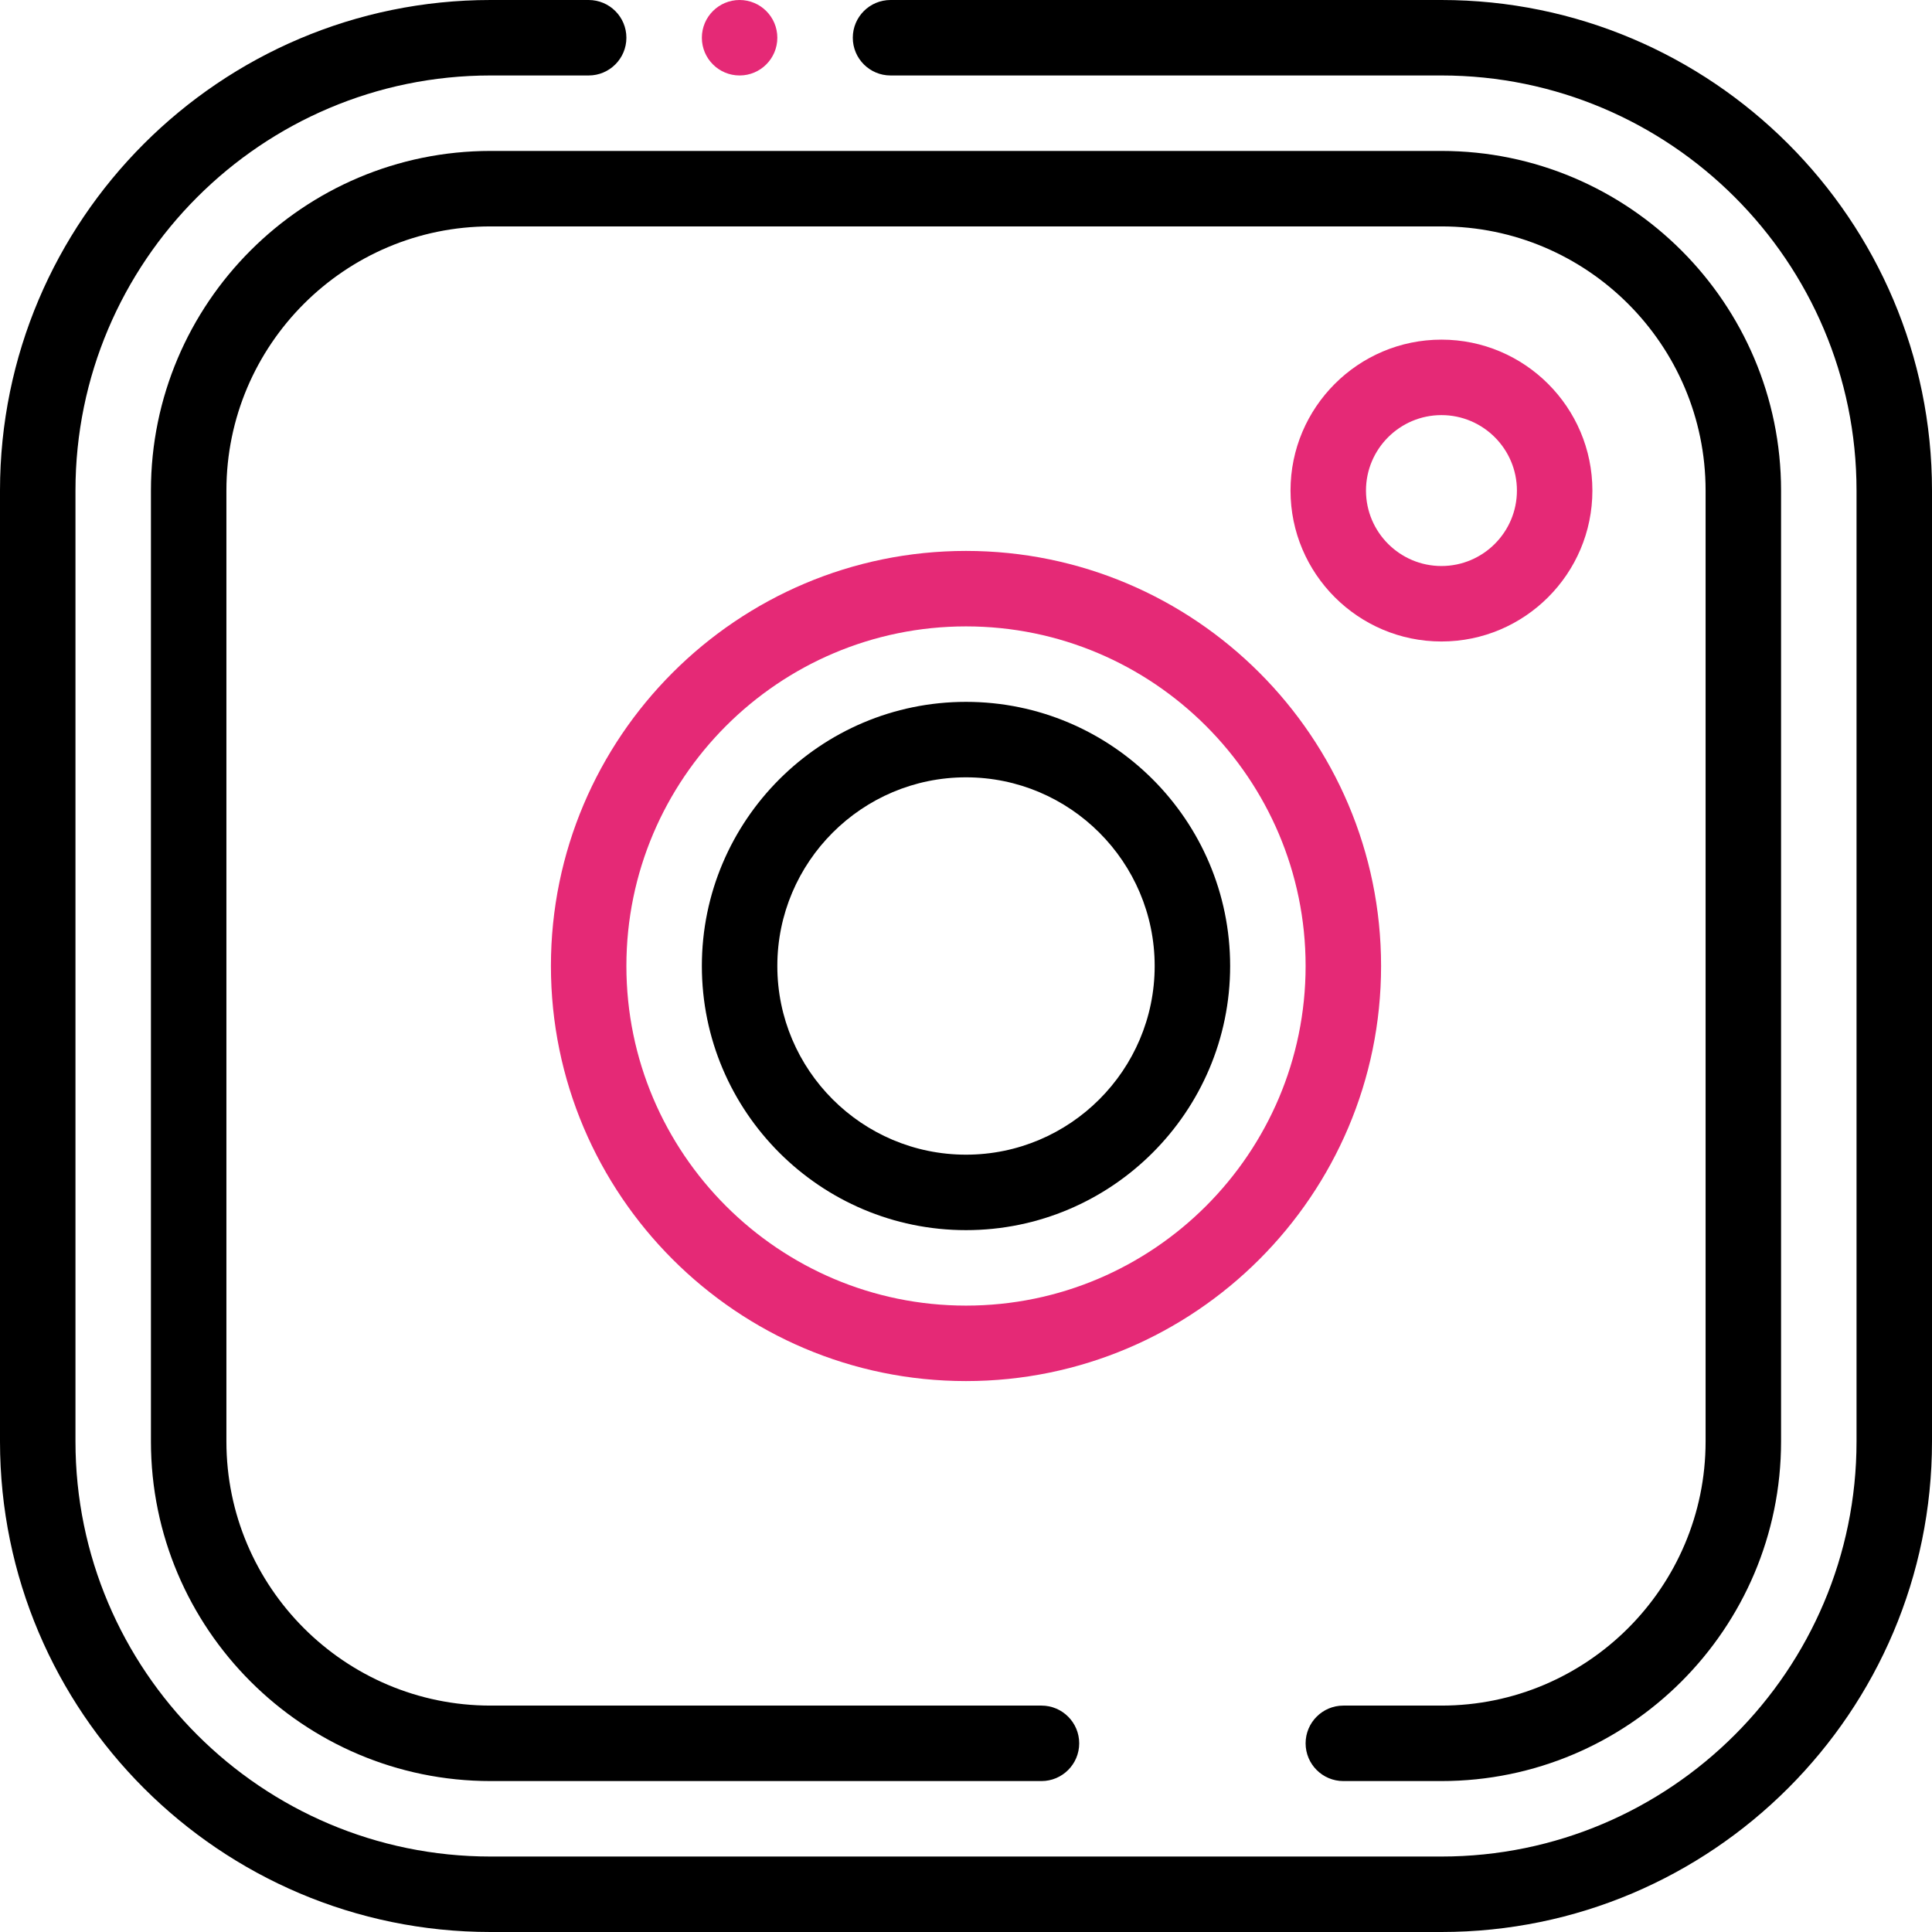 <?xml version="1.0" encoding="UTF-8"?> <svg xmlns="http://www.w3.org/2000/svg" width="64" height="64" viewBox="0 0 64 64" fill="none"> <path d="M47.75 0H29.5C28.81 0 28.25 0.56 28.25 1.25C28.25 1.94 28.81 2.5 29.5 2.5H47.75C55.331 2.5 61.5 8.668 61.5 16.25V47.75C61.5 55.332 55.331 61.5 47.75 61.5H16.25C8.668 61.5 2.5 55.332 2.5 47.75V16.25C2.5 8.668 8.668 2.5 16.25 2.5H19.5C20.19 2.5 20.75 1.94 20.75 1.25C20.75 0.56 20.19 0 19.5 0H16.25C7.29 0 0 7.29 0 16.25V47.75C0 56.71 7.29 64 16.25 64H47.75C56.71 64 64 56.71 64 47.75V16.25C64 7.29 56.71 0 47.75 0Z" fill="black"></path> <path d="M44.5 59H47.75C53.953 59 59 53.953 59 47.75V16.25C59 10.047 53.953 5 47.75 5H16.25C10.047 5 5 10.047 5 16.25V47.75C5 53.953 10.047 59 16.25 59H34.5C35.19 59 35.75 58.44 35.75 57.75C35.75 57.06 35.19 56.5 34.5 56.5H16.25C11.425 56.5 7.5 52.575 7.5 47.75V16.25C7.5 11.425 11.425 7.5 16.25 7.5H47.75C52.575 7.5 56.5 11.425 56.5 16.25V47.75C56.5 52.575 52.575 56.5 47.75 56.5H44.5C43.81 56.5 43.25 57.06 43.25 57.75C43.25 58.44 43.81 59 44.5 59Z" fill="black"></path> <path d="M45.75 32C45.75 24.419 39.581 18.25 32 18.25C24.419 18.25 18.25 24.419 18.25 32C18.25 39.581 24.419 45.75 32 45.75C39.581 45.75 45.75 39.581 45.75 32ZM32 43.25C25.797 43.25 20.75 38.203 20.75 32C20.75 25.797 25.797 20.75 32 20.75C38.203 20.75 43.25 25.797 43.25 32C43.25 38.203 38.203 43.25 32 43.25Z" fill="#E52976"></path> <path d="M32 23.25C27.175 23.25 23.25 27.175 23.25 32C23.25 36.825 27.175 40.75 32 40.75C36.825 40.75 40.75 36.825 40.75 32C40.75 27.175 36.825 23.25 32 23.25ZM32 38.25C28.554 38.25 25.75 35.446 25.75 32C25.75 28.554 28.554 25.75 32 25.75C35.446 25.75 38.25 28.554 38.25 32C38.25 35.446 35.446 38.25 32 38.25Z" fill="black"></path> <path d="M52.75 16.25C52.75 13.493 50.507 11.251 47.75 11.251C44.993 11.251 42.75 13.493 42.75 16.25C42.75 19.007 44.993 21.25 47.75 21.25C50.507 21.25 52.75 19.007 52.75 16.25ZM45.25 16.25C45.25 14.872 46.372 13.751 47.75 13.751C49.128 13.751 50.25 14.872 50.25 16.25C50.25 17.629 49.128 18.75 47.75 18.75C46.372 18.75 45.25 17.629 45.25 16.25Z" fill="#E52976"></path> <path d="M24.5 2.5C25.191 2.5 25.75 1.94 25.75 1.25C25.75 0.56 25.191 0 24.5 0H24.5C23.81 0 23.25 0.56 23.25 1.25C23.25 1.94 23.81 2.5 24.5 2.5Z" fill="#E52976"></path> </svg> 